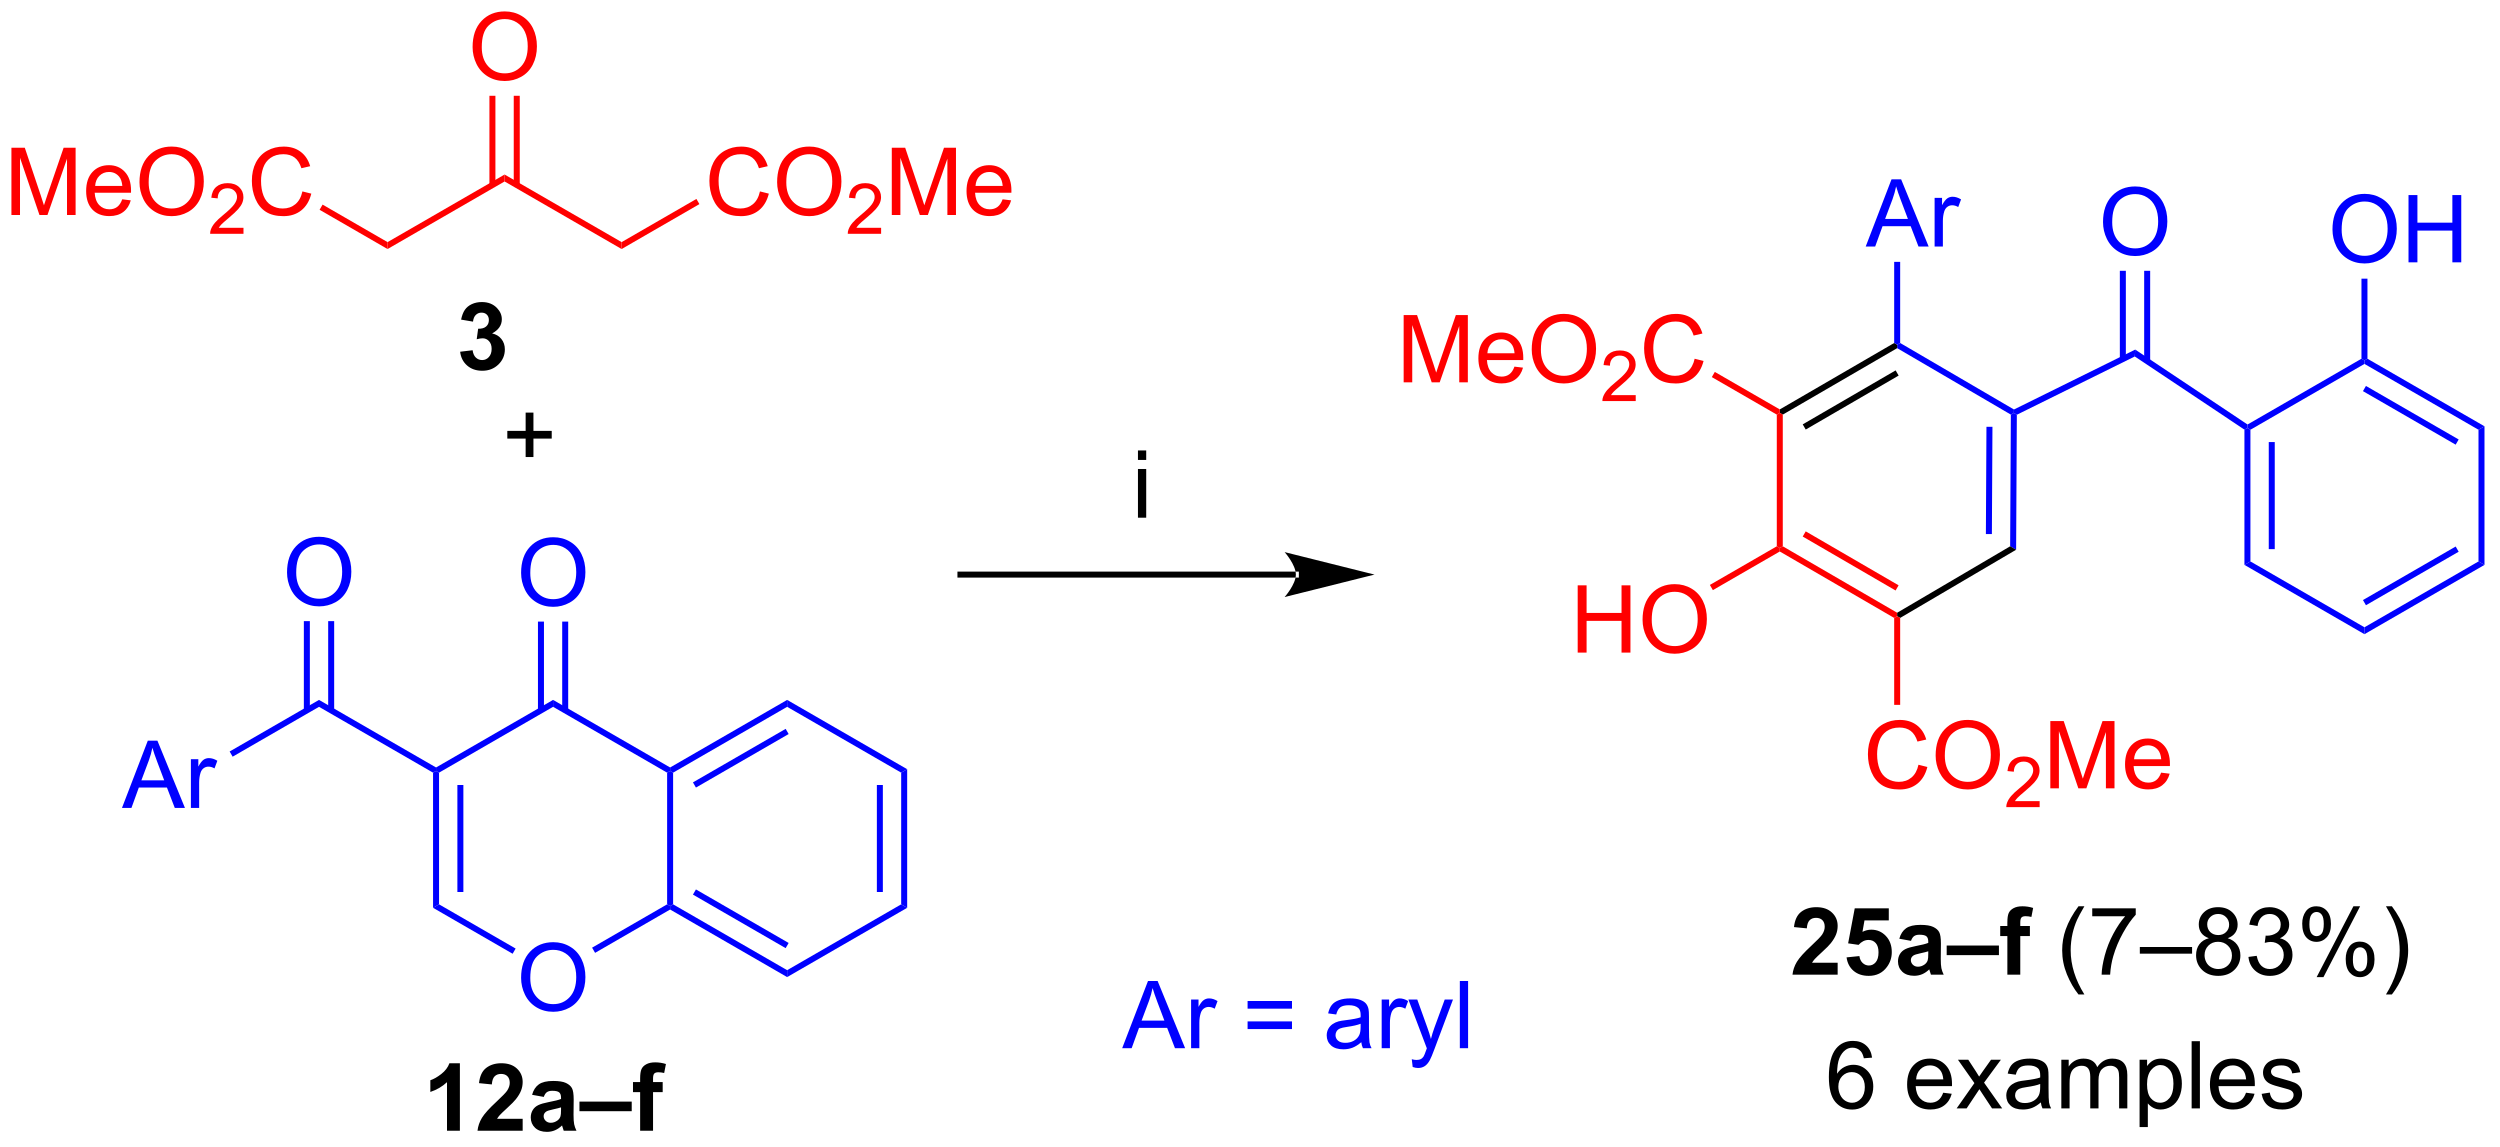 <?xml version="1.0" encoding="UTF-8"?>
<!DOCTYPE svg PUBLIC '-//W3C//DTD SVG 1.0//EN'
          'http://www.w3.org/TR/2001/REC-SVG-20010904/DTD/svg10.dtd'>
<svg stroke-dasharray="none" shape-rendering="auto" xmlns="http://www.w3.org/2000/svg" font-family="'Dialog'" text-rendering="auto" width="584" fill-opacity="1" color-interpolation="auto" color-rendering="auto" preserveAspectRatio="xMidYMid meet" font-size="12px" viewBox="0 0 584 268" fill="black" xmlns:xlink="http://www.w3.org/1999/xlink" stroke="black" image-rendering="auto" stroke-miterlimit="10" stroke-linecap="square" stroke-linejoin="miter" font-style="normal" stroke-width="1" height="268" stroke-dashoffset="0" font-weight="normal" stroke-opacity="1"
><!--Generated by the Batik Graphics2D SVG Generator--><defs id="genericDefs"
  /><g
  ><defs id="defs1"
    ><clipPath clipPathUnits="userSpaceOnUse" id="clipPath1"
      ><path d="M2.172 1.598 L220.807 1.598 L220.807 101.746 L2.172 101.746 L2.172 1.598 Z"
      /></clipPath
      ><clipPath clipPathUnits="userSpaceOnUse" id="clipPath2"
      ><path d="M5.638 19.196 L5.638 116.56 L218.195 116.56 L218.195 19.196 Z"
      /></clipPath
    ></defs
    ><g transform="scale(2.667,2.667) translate(-2.172,-1.598) matrix(1.029,0,0,1.029,-3.628,-18.147)"
    ><path d="M44.805 49.128 L45.867 49.001 Q45.917 49.407 46.138 49.623 Q46.362 49.837 46.68 49.837 Q47.019 49.837 47.25 49.579 Q47.485 49.321 47.485 48.883 Q47.485 48.469 47.261 48.227 Q47.039 47.985 46.719 47.985 Q46.508 47.985 46.214 48.066 L46.336 47.172 Q46.782 47.183 47.016 46.98 Q47.25 46.774 47.25 46.433 Q47.25 46.144 47.078 45.972 Q46.907 45.8 46.62 45.8 Q46.339 45.8 46.138 45.995 Q45.94 46.191 45.899 46.566 L44.886 46.394 Q44.992 45.876 45.203 45.566 Q45.417 45.253 45.797 45.076 Q46.18 44.899 46.651 44.899 Q47.461 44.899 47.948 45.415 Q48.352 45.837 48.352 46.368 Q48.352 47.12 47.526 47.571 Q48.019 47.675 48.313 48.042 Q48.61 48.409 48.61 48.93 Q48.61 49.683 48.058 50.217 Q47.508 50.748 46.688 50.748 Q45.909 50.748 45.396 50.3 Q44.886 49.852 44.805 49.128 Z" stroke="none" clip-path="url(#clipPath2)"
    /></g
    ><g fill="red" transform="matrix(2.743,0,0,2.743,-15.466,-52.654)" stroke="red"
    ><path d="M6.611 37.505 L6.611 31.779 L7.751 31.779 L9.108 35.833 Q9.295 36.398 9.381 36.68 Q9.478 36.367 9.686 35.763 L11.056 31.779 L12.077 31.779 L12.077 37.505 L11.345 37.505 L11.345 32.711 L9.681 37.505 L8.999 37.505 L7.342 32.63 L7.342 37.505 L6.611 37.505 ZM16.048 36.169 L16.775 36.258 Q16.603 36.896 16.137 37.247 Q15.673 37.599 14.952 37.599 Q14.04 37.599 13.506 37.039 Q12.975 36.477 12.975 35.466 Q12.975 34.419 13.514 33.841 Q14.053 33.263 14.913 33.263 Q15.743 33.263 16.269 33.831 Q16.798 34.396 16.798 35.422 Q16.798 35.484 16.795 35.609 L13.702 35.609 Q13.741 36.294 14.087 36.659 Q14.436 37.021 14.954 37.021 Q15.342 37.021 15.616 36.818 Q15.889 36.614 16.048 36.169 ZM13.741 35.031 L16.056 35.031 Q16.009 34.508 15.79 34.247 Q15.454 33.841 14.92 33.841 Q14.436 33.841 14.105 34.167 Q13.775 34.489 13.741 35.031 ZM17.518 34.716 Q17.518 33.289 18.284 32.484 Q19.049 31.677 20.26 31.677 Q21.052 31.677 21.687 32.057 Q22.325 32.435 22.659 33.112 Q22.995 33.789 22.995 34.648 Q22.995 35.521 22.643 36.208 Q22.291 36.896 21.646 37.25 Q21.003 37.604 20.255 37.604 Q19.448 37.604 18.81 37.213 Q18.174 36.82 17.846 36.146 Q17.518 35.469 17.518 34.716 ZM18.299 34.727 Q18.299 35.763 18.854 36.359 Q19.411 36.953 20.253 36.953 Q21.107 36.953 21.659 36.352 Q22.213 35.75 22.213 34.646 Q22.213 33.945 21.976 33.424 Q21.739 32.904 21.284 32.617 Q20.831 32.328 20.263 32.328 Q19.458 32.328 18.878 32.883 Q18.299 33.435 18.299 34.727 Z" stroke="none" clip-path="url(#clipPath2)"
    /></g
    ><g fill="red" transform="matrix(2.743,0,0,2.743,-15.466,-52.654)" stroke="red"
    ><path d="M26.374 38.597 L26.374 39.105 L23.534 39.105 Q23.529 38.914 23.597 38.738 Q23.704 38.449 23.942 38.168 Q24.183 37.886 24.634 37.517 Q25.333 36.943 25.579 36.607 Q25.825 36.271 25.825 35.972 Q25.825 35.66 25.601 35.445 Q25.378 35.228 25.017 35.228 Q24.636 35.228 24.407 35.457 Q24.179 35.685 24.177 36.09 L23.634 36.035 Q23.691 35.427 24.054 35.111 Q24.417 34.793 25.029 34.793 Q25.648 34.793 26.007 35.136 Q26.368 35.478 26.368 35.984 Q26.368 36.242 26.263 36.492 Q26.157 36.74 25.911 37.015 Q25.667 37.291 25.099 37.771 Q24.624 38.17 24.489 38.312 Q24.355 38.455 24.267 38.597 L26.374 38.597 Z" stroke="none" clip-path="url(#clipPath2)"
    /></g
    ><g fill="red" transform="matrix(2.743,0,0,2.743,-15.466,-52.654)" stroke="red"
    ><path d="M31.393 35.497 L32.151 35.687 Q31.914 36.622 31.294 37.114 Q30.674 37.604 29.781 37.604 Q28.854 37.604 28.273 37.227 Q27.695 36.849 27.39 36.135 Q27.088 35.419 27.088 34.599 Q27.088 33.703 27.429 33.039 Q27.773 32.372 28.403 32.026 Q29.033 31.68 29.791 31.68 Q30.651 31.68 31.236 32.117 Q31.822 32.555 32.054 33.349 L31.307 33.523 Q31.109 32.898 30.729 32.614 Q30.351 32.328 29.776 32.328 Q29.117 32.328 28.671 32.646 Q28.229 32.961 28.049 33.495 Q27.869 34.029 27.869 34.594 Q27.869 35.325 28.083 35.87 Q28.296 36.414 28.744 36.685 Q29.195 36.953 29.718 36.953 Q30.354 36.953 30.794 36.586 Q31.236 36.219 31.393 35.497 Z" stroke="none" clip-path="url(#clipPath2)"
    /></g
    ><g fill="red" transform="matrix(2.743,0,0,2.743,-15.466,-52.654)" stroke="red"
    ><path d="M32.855 37.062 L33.11 36.62 L38.643 39.815 L38.643 40.404 Z" stroke="none" clip-path="url(#clipPath2)"
    /></g
    ><g fill="red" transform="matrix(2.743,0,0,2.743,-15.466,-52.654)" stroke="red"
    ><path d="M38.643 40.404 L38.643 39.815 L48.61 34.06 L48.61 34.65 Z" stroke="none" clip-path="url(#clipPath2)"
    /></g
    ><g fill="red" transform="matrix(2.743,0,0,2.743,-15.466,-52.654)" stroke="red"
    ><path d="M48.61 34.65 L48.61 34.06 L58.576 39.815 L58.576 40.404 Z" stroke="none" clip-path="url(#clipPath2)"
    /></g
    ><g fill="red" transform="matrix(2.743,0,0,2.743,-15.466,-52.654)" stroke="red"
    ><path d="M70.358 35.497 L71.115 35.687 Q70.879 36.622 70.259 37.114 Q69.639 37.604 68.746 37.604 Q67.819 37.604 67.238 37.227 Q66.66 36.849 66.355 36.135 Q66.053 35.419 66.053 34.599 Q66.053 33.703 66.394 33.039 Q66.738 32.372 67.368 32.026 Q67.998 31.68 68.756 31.68 Q69.615 31.68 70.201 32.117 Q70.787 32.555 71.019 33.349 L70.272 33.523 Q70.074 32.898 69.694 32.614 Q69.316 32.328 68.74 32.328 Q68.082 32.328 67.636 32.646 Q67.194 32.961 67.014 33.495 Q66.834 34.029 66.834 34.594 Q66.834 35.325 67.048 35.87 Q67.261 36.414 67.709 36.685 Q68.16 36.953 68.683 36.953 Q69.319 36.953 69.759 36.586 Q70.201 36.219 70.358 35.497 ZM71.82 34.716 Q71.82 33.289 72.585 32.484 Q73.351 31.677 74.562 31.677 Q75.354 31.677 75.989 32.057 Q76.627 32.435 76.96 33.112 Q77.296 33.789 77.296 34.648 Q77.296 35.521 76.945 36.208 Q76.593 36.896 75.948 37.25 Q75.304 37.604 74.557 37.604 Q73.75 37.604 73.112 37.213 Q72.476 36.82 72.148 36.146 Q71.82 35.469 71.82 34.716 ZM72.601 34.727 Q72.601 35.763 73.156 36.359 Q73.713 36.953 74.554 36.953 Q75.408 36.953 75.96 36.352 Q76.515 35.75 76.515 34.646 Q76.515 33.945 76.278 33.424 Q76.041 32.904 75.585 32.617 Q75.132 32.328 74.565 32.328 Q73.76 32.328 73.179 32.883 Q72.601 33.435 72.601 34.727 Z" stroke="none" clip-path="url(#clipPath2)"
    /></g
    ><g fill="red" transform="matrix(2.743,0,0,2.743,-15.466,-52.654)" stroke="red"
    ><path d="M80.676 38.597 L80.676 39.105 L77.836 39.105 Q77.83 38.914 77.899 38.738 Q78.006 38.449 78.244 38.168 Q78.485 37.886 78.936 37.517 Q79.635 36.943 79.881 36.607 Q80.127 36.271 80.127 35.972 Q80.127 35.66 79.903 35.445 Q79.68 35.228 79.319 35.228 Q78.938 35.228 78.709 35.457 Q78.481 35.685 78.479 36.09 L77.936 36.035 Q77.992 35.427 78.356 35.111 Q78.719 34.793 79.33 34.793 Q79.949 34.793 80.309 35.136 Q80.67 35.478 80.67 35.984 Q80.67 36.242 80.565 36.492 Q80.459 36.74 80.213 37.015 Q79.969 37.291 79.401 37.771 Q78.926 38.17 78.791 38.312 Q78.656 38.455 78.569 38.597 L80.676 38.597 Z" stroke="none" clip-path="url(#clipPath2)"
    /></g
    ><g fill="red" transform="matrix(2.743,0,0,2.743,-15.466,-52.654)" stroke="red"
    ><path d="M81.585 37.505 L81.585 31.779 L82.726 31.779 L84.083 35.833 Q84.27 36.398 84.356 36.68 Q84.452 36.367 84.661 35.763 L86.031 31.779 L87.051 31.779 L87.051 37.505 L86.32 37.505 L86.32 32.711 L84.656 37.505 L83.973 37.505 L82.317 32.63 L82.317 37.505 L81.585 37.505 ZM91.023 36.169 L91.749 36.258 Q91.577 36.896 91.111 37.247 Q90.648 37.599 89.926 37.599 Q89.015 37.599 88.481 37.039 Q87.95 36.477 87.95 35.466 Q87.95 34.419 88.489 33.841 Q89.028 33.263 89.887 33.263 Q90.718 33.263 91.244 33.831 Q91.773 34.396 91.773 35.422 Q91.773 35.484 91.77 35.609 L88.676 35.609 Q88.715 36.294 89.062 36.659 Q89.411 37.021 89.929 37.021 Q90.317 37.021 90.59 36.818 Q90.864 36.614 91.023 36.169 ZM88.715 35.031 L91.031 35.031 Q90.984 34.508 90.765 34.247 Q90.429 33.841 89.895 33.841 Q89.411 33.841 89.08 34.167 Q88.749 34.489 88.715 35.031 Z" stroke="none" clip-path="url(#clipPath2)"
    /></g
    ><g fill="red" transform="matrix(2.743,0,0,2.743,-15.466,-52.654)" stroke="red"
    ><path d="M58.576 40.404 L58.576 39.815 L64.946 36.137 L65.201 36.579 Z" stroke="none" clip-path="url(#clipPath2)"
    /></g
    ><g fill="red" transform="matrix(2.743,0,0,2.743,-15.466,-52.654)" stroke="red"
    ><path d="M45.886 23.207 Q45.886 21.78 46.652 20.976 Q47.417 20.168 48.628 20.168 Q49.42 20.168 50.056 20.549 Q50.694 20.926 51.027 21.603 Q51.363 22.28 51.363 23.14 Q51.363 24.012 51.011 24.7 Q50.66 25.387 50.014 25.741 Q49.371 26.095 48.623 26.095 Q47.816 26.095 47.178 25.705 Q46.542 25.311 46.214 24.637 Q45.886 23.96 45.886 23.207 ZM46.667 23.218 Q46.667 24.254 47.222 24.851 Q47.779 25.444 48.621 25.444 Q49.475 25.444 50.027 24.843 Q50.581 24.241 50.581 23.137 Q50.581 22.436 50.345 21.916 Q50.108 21.395 49.652 21.108 Q49.199 20.819 48.631 20.819 Q47.826 20.819 47.246 21.374 Q46.667 21.926 46.667 23.218 Z" stroke="none" clip-path="url(#clipPath2)"
    /></g
    ><g fill="red" transform="matrix(2.743,0,0,2.743,-15.466,-52.654)" stroke="red"
    ><path d="M49.901 34.953 L49.901 27.353 L49.39 27.353 L49.39 34.953 ZM47.829 34.953 L47.829 27.353 L47.319 27.353 L47.319 34.953 Z" stroke="none" clip-path="url(#clipPath2)"
    /></g
    ><g fill="blue" transform="matrix(2.743,0,0,2.743,-15.466,-52.654)" stroke="blue"
    ><path d="M16.026 88 L18.226 82.273 L19.044 82.273 L21.388 88 L20.523 88 L19.856 86.266 L17.461 86.266 L16.833 88 L16.026 88 ZM17.679 85.648 L19.622 85.648 L19.023 84.062 Q18.75 83.338 18.617 82.875 Q18.508 83.424 18.309 83.969 L17.679 85.648 ZM21.895 88 L21.895 83.852 L22.528 83.852 L22.528 84.479 Q22.77 84.039 22.974 83.898 Q23.179 83.758 23.427 83.758 Q23.781 83.758 24.148 83.984 L23.906 84.635 Q23.648 84.484 23.39 84.484 Q23.161 84.484 22.976 84.622 Q22.794 84.76 22.716 85.008 Q22.599 85.383 22.599 85.828 L22.599 88 L21.895 88 Z" stroke="none" clip-path="url(#clipPath2)"
    /></g
    ><g fill="blue" transform="matrix(2.743,0,0,2.743,-15.466,-52.654)" stroke="blue"
    ><path d="M30.083 67.948 Q30.083 66.521 30.849 65.716 Q31.614 64.909 32.825 64.909 Q33.617 64.909 34.252 65.289 Q34.89 65.667 35.224 66.344 Q35.559 67.021 35.559 67.88 Q35.559 68.752 35.208 69.44 Q34.856 70.127 34.211 70.482 Q33.567 70.836 32.82 70.836 Q32.013 70.836 31.375 70.445 Q30.739 70.052 30.411 69.377 Q30.083 68.7 30.083 67.948 ZM30.864 67.958 Q30.864 68.995 31.419 69.591 Q31.976 70.185 32.817 70.185 Q33.672 70.185 34.224 69.583 Q34.778 68.982 34.778 67.877 Q34.778 67.177 34.541 66.656 Q34.304 66.135 33.849 65.849 Q33.395 65.56 32.828 65.56 Q32.023 65.56 31.442 66.115 Q30.864 66.667 30.864 67.958 Z" stroke="none" clip-path="url(#clipPath2)"
    /></g
    ><g fill="blue" transform="matrix(2.743,0,0,2.743,-15.466,-52.654)" stroke="blue"
    ><path d="M42.773 84.555 L42.773 84.85 L42.518 84.997 L32.806 79.39 L32.806 78.801 Z" stroke="none" clip-path="url(#clipPath2)"
    /></g
    ><g fill="blue" transform="matrix(2.743,0,0,2.743,-15.466,-52.654)" stroke="blue"
    ><path d="M32.806 78.801 L32.806 79.39 L25.45 83.637 L25.195 83.195 Z" stroke="none" clip-path="url(#clipPath2)"
    /></g
    ><g fill="blue" transform="matrix(2.743,0,0,2.743,-15.466,-52.654)" stroke="blue"
    ><path d="M34.097 79.694 L34.097 72.093 L33.587 72.093 L33.587 79.694 ZM32.026 79.694 L32.026 72.093 L31.515 72.093 L31.515 79.694 Z" stroke="none" clip-path="url(#clipPath2)"
    /></g
    ><g fill="blue" transform="matrix(2.743,0,0,2.743,-15.466,-52.654)" stroke="blue"
    ><path d="M82.385 84.997 L82.895 84.703 L82.895 96.506 L82.385 96.211 ZM80.314 86.046 L80.314 95.163 L80.824 95.163 L80.824 86.046 Z" stroke="none" clip-path="url(#clipPath2)"
    /></g
    ><g fill="blue" transform="matrix(2.743,0,0,2.743,-15.466,-52.654)" stroke="blue"
    ><path d="M82.385 96.211 L82.895 96.506 L72.673 102.407 L72.673 101.818 Z" stroke="none" clip-path="url(#clipPath2)"
    /></g
    ><g fill="blue" transform="matrix(2.743,0,0,2.743,-15.466,-52.654)" stroke="blue"
    ><path d="M72.673 101.818 L72.673 102.407 L62.707 96.653 L62.707 96.359 L62.962 96.211 ZM72.801 99.5 L64.906 94.942 L64.651 95.383 L72.546 99.942 Z" stroke="none" clip-path="url(#clipPath2)"
    /></g
    ><g fill="blue" transform="matrix(2.743,0,0,2.743,-15.466,-52.654)" stroke="blue"
    ><path d="M62.962 96.211 L62.707 96.359 L62.452 96.211 L62.452 84.997 L62.707 84.85 L62.962 84.997 Z" stroke="none" clip-path="url(#clipPath2)"
    /></g
    ><g fill="blue" transform="matrix(2.743,0,0,2.743,-15.466,-52.654)" stroke="blue"
    ><path d="M62.962 84.997 L62.707 84.85 L62.707 84.555 L72.673 78.801 L72.673 79.39 ZM64.906 86.267 L72.801 81.709 L72.546 81.267 L64.651 85.825 Z" stroke="none" clip-path="url(#clipPath2)"
    /></g
    ><g fill="blue" transform="matrix(2.743,0,0,2.743,-15.466,-52.654)" stroke="blue"
    ><path d="M72.673 79.39 L72.673 78.801 L82.895 84.703 L82.385 84.997 Z" stroke="none" clip-path="url(#clipPath2)"
    /></g
    ><g fill="blue" transform="matrix(2.743,0,0,2.743,-15.466,-52.654)" stroke="blue"
    ><path d="M50.017 102.474 Q50.017 101.047 50.782 100.242 Q51.548 99.435 52.759 99.435 Q53.55 99.435 54.186 99.815 Q54.824 100.193 55.157 100.87 Q55.493 101.547 55.493 102.406 Q55.493 103.278 55.142 103.966 Q54.79 104.653 54.144 105.008 Q53.501 105.362 52.754 105.362 Q51.946 105.362 51.308 104.971 Q50.673 104.578 50.345 103.903 Q50.017 103.226 50.017 102.474 ZM50.798 102.484 Q50.798 103.521 51.352 104.117 Q51.91 104.711 52.751 104.711 Q53.605 104.711 54.157 104.109 Q54.712 103.508 54.712 102.403 Q54.712 101.703 54.475 101.182 Q54.238 100.661 53.782 100.375 Q53.329 100.086 52.761 100.086 Q51.957 100.086 51.376 100.641 Q50.798 101.193 50.798 102.484 Z" stroke="none" clip-path="url(#clipPath2)"
    /></g
    ><g fill="blue" transform="matrix(2.743,0,0,2.743,-15.466,-52.654)" stroke="blue"
    ><path d="M62.452 96.211 L62.707 96.359 L62.707 96.653 L56.317 100.342 L56.062 99.901 Z" stroke="none" clip-path="url(#clipPath2)"
    /></g
    ><g fill="blue" transform="matrix(2.743,0,0,2.743,-15.466,-52.654)" stroke="blue"
    ><path d="M49.55 99.977 L49.295 100.419 L42.518 96.506 L43.028 96.211 Z" stroke="none" clip-path="url(#clipPath2)"
    /></g
    ><g fill="blue" transform="matrix(2.743,0,0,2.743,-15.466,-52.654)" stroke="blue"
    ><path d="M43.028 96.211 L42.518 96.506 L42.518 84.997 L42.773 84.85 L43.028 84.997 ZM45.1 95.163 L45.1 86.046 L44.59 86.046 L44.59 95.163 Z" stroke="none" clip-path="url(#clipPath2)"
    /></g
    ><g fill="blue" transform="matrix(2.743,0,0,2.743,-15.466,-52.654)" stroke="blue"
    ><path d="M43.028 84.997 L42.773 84.85 L42.773 84.555 L52.74 78.801 L52.74 79.39 Z" stroke="none" clip-path="url(#clipPath2)"
    /></g
    ><g fill="blue" transform="matrix(2.743,0,0,2.743,-15.466,-52.654)" stroke="blue"
    ><path d="M52.74 79.39 L52.74 78.801 L62.707 84.555 L62.707 84.85 L62.452 84.997 Z" stroke="none" clip-path="url(#clipPath2)"
    /></g
    ><g fill="blue" transform="matrix(2.743,0,0,2.743,-15.466,-52.654)" stroke="blue"
    ><path d="M50.017 67.987 Q50.017 66.559 50.782 65.755 Q51.548 64.948 52.759 64.948 Q53.55 64.948 54.186 65.328 Q54.824 65.705 55.157 66.382 Q55.493 67.059 55.493 67.919 Q55.493 68.791 55.142 69.479 Q54.79 70.166 54.144 70.52 Q53.501 70.875 52.754 70.875 Q51.946 70.875 51.308 70.484 Q50.673 70.091 50.345 69.416 Q50.017 68.739 50.017 67.987 ZM50.798 67.997 Q50.798 69.033 51.352 69.63 Q51.91 70.224 52.751 70.224 Q53.605 70.224 54.157 69.622 Q54.712 69.02 54.712 67.916 Q54.712 67.216 54.475 66.695 Q54.238 66.174 53.782 65.888 Q53.329 65.599 52.761 65.599 Q51.957 65.599 51.376 66.153 Q50.798 66.705 50.798 67.997 Z" stroke="none" clip-path="url(#clipPath2)"
    /></g
    ><g fill="blue" transform="matrix(2.743,0,0,2.743,-15.466,-52.654)" stroke="blue"
    ><path d="M54.027 79.692 L54.027 72.132 L53.517 72.132 L53.517 79.692 ZM51.963 79.692 L51.963 72.132 L51.452 72.132 L51.452 79.692 Z" stroke="none" clip-path="url(#clipPath2)"
    /></g
    ><g transform="matrix(2.743,0,0,2.743,-15.466,-52.654)"
    ><path d="M44.803 115.494 L43.706 115.494 L43.706 111.356 Q43.105 111.918 42.287 112.189 L42.287 111.192 Q42.717 111.051 43.219 110.661 Q43.725 110.267 43.912 109.744 L44.803 109.744 L44.803 115.494 ZM50.15 114.473 L50.15 115.494 L46.304 115.494 Q46.367 114.916 46.679 114.397 Q46.992 113.879 47.913 113.025 Q48.656 112.332 48.822 112.088 Q49.049 111.746 49.049 111.416 Q49.049 111.049 48.851 110.851 Q48.656 110.653 48.307 110.653 Q47.963 110.653 47.76 110.861 Q47.557 111.067 47.525 111.549 L46.432 111.439 Q46.531 110.533 47.046 110.14 Q47.562 109.744 48.335 109.744 Q49.182 109.744 49.666 110.202 Q50.15 110.658 50.15 111.338 Q50.15 111.723 50.012 112.075 Q49.874 112.424 49.572 112.806 Q49.374 113.059 48.853 113.536 Q48.335 114.012 48.195 114.168 Q48.057 114.325 47.971 114.473 L50.15 114.473 ZM51.949 112.611 L50.951 112.431 Q51.12 111.83 51.529 111.541 Q51.941 111.252 52.748 111.252 Q53.482 111.252 53.842 111.426 Q54.201 111.598 54.347 111.866 Q54.495 112.135 54.495 112.848 L54.482 114.129 Q54.482 114.676 54.535 114.937 Q54.589 115.197 54.732 115.494 L53.647 115.494 Q53.605 115.385 53.542 115.168 Q53.514 115.072 53.503 115.041 Q53.222 115.314 52.902 115.452 Q52.581 115.588 52.217 115.588 Q51.576 115.588 51.206 115.241 Q50.839 114.892 50.839 114.361 Q50.839 114.01 51.006 113.734 Q51.175 113.457 51.477 113.312 Q51.779 113.166 52.35 113.056 Q53.12 112.911 53.417 112.786 L53.417 112.676 Q53.417 112.361 53.261 112.226 Q53.105 112.09 52.67 112.09 Q52.378 112.09 52.214 112.207 Q52.05 112.322 51.949 112.611 ZM53.417 113.502 Q53.206 113.572 52.748 113.671 Q52.292 113.767 52.152 113.861 Q51.936 114.012 51.936 114.246 Q51.936 114.478 52.107 114.647 Q52.279 114.814 52.545 114.814 Q52.842 114.814 53.113 114.619 Q53.311 114.471 53.373 114.254 Q53.417 114.114 53.417 113.721 L53.417 113.502 ZM54.986 113.83 L54.986 113.01 L59.437 113.01 L59.437 113.83 L54.986 113.83 ZM59.545 111.346 L60.154 111.346 L60.154 111.033 Q60.154 110.51 60.266 110.252 Q60.378 109.994 60.675 109.832 Q60.975 109.668 61.433 109.668 Q61.902 109.668 62.35 109.809 L62.201 110.575 Q61.941 110.512 61.699 110.512 Q61.459 110.512 61.355 110.624 Q61.253 110.736 61.253 111.051 L61.253 111.346 L62.074 111.346 L62.074 112.207 L61.253 112.207 L61.253 115.494 L60.154 115.494 L60.154 112.207 L59.545 112.207 L59.545 111.346 Z" stroke="none" clip-path="url(#clipPath2)"
    /></g
    ><g transform="matrix(2.743,0,0,2.743,-15.466,-52.654)"
    ><path d="M115.996 68.383 L115.996 68.383 L87.431 68.383 L87.176 68.383 L87.176 67.873 L87.431 67.873 L115.996 67.873 L116.251 67.873 L116.251 68.383 ZM122.695 68.128 L115.041 66.215 C115.041 66.215 115.996 67.291 115.996 68.128 C115.996 68.965 115.041 70.041 115.041 70.041 Z" stroke="none" clip-path="url(#clipPath2)"
    /></g
    ><g transform="matrix(2.743,0,0,2.743,-15.466,-52.654)"
    ><path d="M102.549 58.365 L102.549 57.557 L103.252 57.557 L103.252 58.365 L102.549 58.365 ZM102.549 63.284 L102.549 59.136 L103.252 59.136 L103.252 63.284 L102.549 63.284 Z" stroke="none" clip-path="url(#clipPath2)"
    /></g
    ><g fill="blue" transform="matrix(2.743,0,0,2.743,-15.466,-52.654)" stroke="blue"
    ><path d="M177.336 66.013 L176.827 65.72 L176.886 54.504 L177.142 54.358 L177.397 54.517 ZM175.272 64.679 L175.32 55.545 L174.809 55.542 L174.761 64.677 Z" stroke="none" clip-path="url(#clipPath2)"
    /></g
    ><g fill="blue" transform="matrix(2.743,0,0,2.743,-15.466,-52.654)" stroke="blue"
    ><path d="M197.044 55.347 L197.034 55.647 L196.779 55.784 L187.441 49.554 L187.479 48.967 Z" stroke="none" clip-path="url(#clipPath2)"
    /></g
    ><g fill="blue" transform="matrix(2.743,0,0,2.743,-15.466,-52.654)" stroke="blue"
    ><path d="M187.479 48.967 L187.441 49.554 L177.397 54.517 L177.142 54.358 L177.152 54.069 Z" stroke="none" clip-path="url(#clipPath2)"
    /></g
    ><g fill="blue" transform="matrix(2.743,0,0,2.743,-15.466,-52.654)" stroke="blue"
    ><path d="M184.737 38.113 Q184.737 36.686 185.503 35.881 Q186.268 35.074 187.479 35.074 Q188.271 35.074 188.906 35.454 Q189.544 35.832 189.878 36.509 Q190.214 37.186 190.214 38.045 Q190.214 38.917 189.862 39.605 Q189.511 40.292 188.865 40.647 Q188.221 41.001 187.474 41.001 Q186.667 41.001 186.029 40.61 Q185.393 40.217 185.065 39.542 Q184.737 38.865 184.737 38.113 ZM185.518 38.123 Q185.518 39.16 186.073 39.756 Q186.63 40.35 187.471 40.35 Q188.326 40.35 188.878 39.748 Q189.432 39.147 189.432 38.042 Q189.432 37.342 189.195 36.821 Q188.958 36.3 188.503 36.014 Q188.049 35.725 187.482 35.725 Q186.677 35.725 186.096 36.279 Q185.518 36.832 185.518 38.123 Z" stroke="none" clip-path="url(#clipPath2)"
    /></g
    ><g fill="blue" transform="matrix(2.743,0,0,2.743,-15.466,-52.654)" stroke="blue"
    ><path d="M188.751 49.952 L188.751 42.258 L188.241 42.258 L188.241 49.952 ZM186.68 49.772 L186.68 42.258 L186.169 42.258 L186.169 49.772 Z" stroke="none" clip-path="url(#clipPath2)"
    /></g
    ><g fill="blue" transform="matrix(2.743,0,0,2.743,-15.466,-52.654)" stroke="blue"
    ><path d="M196.779 55.784 L197.034 55.647 L197.289 55.795 L197.289 67.009 L196.779 67.303 ZM198.851 56.843 L198.851 65.96 L199.361 65.96 L199.361 56.843 Z" stroke="none" clip-path="url(#clipPath2)"
    /></g
    ><g fill="blue" transform="matrix(2.743,0,0,2.743,-15.466,-52.654)" stroke="blue"
    ><path d="M196.779 67.303 L197.289 67.009 L207.001 72.616 L207.001 73.205 Z" stroke="none" clip-path="url(#clipPath2)"
    /></g
    ><g fill="blue" transform="matrix(2.743,0,0,2.743,-15.466,-52.654)" stroke="blue"
    ><path d="M207.001 73.205 L207.001 72.616 L216.713 67.009 L217.223 67.303 ZM207.128 70.739 L215.024 66.181 L214.768 65.739 L206.873 70.297 Z" stroke="none" clip-path="url(#clipPath2)"
    /></g
    ><g fill="blue" transform="matrix(2.743,0,0,2.743,-15.466,-52.654)" stroke="blue"
    ><path d="M217.223 67.303 L216.713 67.009 L216.713 55.795 L217.223 55.5 Z" stroke="none" clip-path="url(#clipPath2)"
    /></g
    ><g fill="blue" transform="matrix(2.743,0,0,2.743,-15.466,-52.654)" stroke="blue"
    ><path d="M217.223 55.5 L216.713 55.795 L207.001 50.188 L207.001 49.893 L207.256 49.746 ZM215.024 56.623 L207.128 52.064 L206.873 52.506 L214.768 57.064 Z" stroke="none" clip-path="url(#clipPath2)"
    /></g
    ><g fill="blue" transform="matrix(2.743,0,0,2.743,-15.466,-52.654)" stroke="blue"
    ><path d="M206.746 49.746 L207.001 49.893 L207.001 50.188 L197.289 55.795 L197.034 55.647 L197.044 55.347 Z" stroke="none" clip-path="url(#clipPath2)"
    /></g
    ><g fill="blue" transform="matrix(2.743,0,0,2.743,-15.466,-52.654)" stroke="blue"
    ><path d="M177.152 54.069 L177.142 54.358 L176.886 54.504 L167.205 48.847 L167.206 48.552 L167.461 48.405 Z" stroke="none" clip-path="url(#clipPath2)"
    /></g
    ><g transform="matrix(2.743,0,0,2.743,-15.466,-52.654)"
    ><path d="M166.951 48.405 L167.206 48.552 L167.205 48.847 L157.464 54.505 L157.209 54.358 L157.208 54.063 ZM167.074 50.739 L159.162 55.335 L159.418 55.777 L167.331 51.181 Z" stroke="none" clip-path="url(#clipPath2)"
    /></g
    ><g fill="red" transform="matrix(2.743,0,0,2.743,-15.466,-52.654)" stroke="red"
    ><path d="M156.954 54.505 L157.209 54.358 L157.464 54.505 L157.464 65.72 L157.209 65.867 L156.954 65.719 Z" stroke="none" clip-path="url(#clipPath2)"
    /></g
    ><g fill="red" transform="matrix(2.743,0,0,2.743,-15.466,-52.654)" stroke="red"
    ><path d="M157.208 66.162 L157.209 65.867 L157.464 65.72 L167.205 71.378 L167.206 71.673 L166.951 71.82 ZM159.162 64.889 L167.071 69.484 L167.327 69.042 L159.418 64.448 Z" stroke="none" clip-path="url(#clipPath2)"
    /></g
    ><g transform="matrix(2.743,0,0,2.743,-15.466,-52.654)"
    ><path d="M167.461 71.819 L167.206 71.673 L167.205 71.378 L176.827 65.72 L177.336 66.013 Z" stroke="none" clip-path="url(#clipPath2)"
    /></g
    ><g fill="blue" transform="matrix(2.743,0,0,2.743,-15.466,-52.654)" stroke="blue"
    ><path d="M164.525 40.193 L166.725 34.466 L167.543 34.466 L169.887 40.193 L169.022 40.193 L168.355 38.459 L165.96 38.459 L165.332 40.193 L164.525 40.193 ZM166.178 37.841 L168.121 37.841 L167.522 36.255 Q167.249 35.532 167.116 35.068 Q167.006 35.617 166.809 36.162 L166.178 37.841 ZM170.394 40.193 L170.394 36.045 L171.027 36.045 L171.027 36.672 Q171.269 36.232 171.473 36.091 Q171.678 35.951 171.926 35.951 Q172.28 35.951 172.647 36.177 L172.405 36.828 Q172.147 36.677 171.889 36.677 Q171.66 36.677 171.475 36.815 Q171.293 36.953 171.215 37.201 Q171.098 37.576 171.098 38.021 L171.098 40.193 L170.394 40.193 Z" stroke="none" clip-path="url(#clipPath2)"
    /></g
    ><g fill="blue" transform="matrix(2.743,0,0,2.743,-15.466,-52.654)" stroke="blue"
    ><path d="M167.461 48.405 L167.206 48.552 L166.951 48.405 L166.951 41.497 L167.461 41.497 Z" stroke="none" clip-path="url(#clipPath2)"
    /></g
    ><g fill="blue" transform="matrix(2.743,0,0,2.743,-15.466,-52.654)" stroke="blue"
    ><path d="M204.278 38.745 Q204.278 37.318 205.043 36.514 Q205.809 35.706 207.02 35.706 Q207.811 35.706 208.447 36.087 Q209.085 36.464 209.418 37.141 Q209.754 37.818 209.754 38.678 Q209.754 39.55 209.403 40.237 Q209.051 40.925 208.405 41.279 Q207.762 41.633 207.014 41.633 Q206.207 41.633 205.569 41.243 Q204.934 40.849 204.606 40.175 Q204.278 39.498 204.278 38.745 ZM205.059 38.756 Q205.059 39.792 205.613 40.389 Q206.171 40.982 207.012 40.982 Q207.866 40.982 208.418 40.381 Q208.973 39.779 208.973 38.675 Q208.973 37.974 208.736 37.454 Q208.499 36.933 208.043 36.646 Q207.59 36.357 207.022 36.357 Q206.218 36.357 205.637 36.912 Q205.059 37.464 205.059 38.756 ZM210.753 41.534 L210.753 35.808 L211.511 35.808 L211.511 38.159 L214.487 38.159 L214.487 35.808 L215.245 35.808 L215.245 41.534 L214.487 41.534 L214.487 38.834 L211.511 38.834 L211.511 41.534 L210.753 41.534 Z" stroke="none" clip-path="url(#clipPath2)"
    /></g
    ><g fill="blue" transform="matrix(2.743,0,0,2.743,-15.466,-52.654)" stroke="blue"
    ><path d="M207.256 49.746 L207.001 49.893 L206.746 49.746 L206.746 42.928 L207.256 42.928 Z" stroke="none" clip-path="url(#clipPath2)"
    /></g
    ><g fill="red" transform="matrix(2.743,0,0,2.743,-15.466,-52.654)" stroke="red"
    ><path d="M139.998 74.771 L139.998 69.044 L140.756 69.044 L140.756 71.396 L143.732 71.396 L143.732 69.044 L144.49 69.044 L144.49 74.771 L143.732 74.771 L143.732 72.07 L140.756 72.07 L140.756 74.771 L139.998 74.771 ZM145.523 71.982 Q145.523 70.555 146.288 69.75 Q147.054 68.943 148.265 68.943 Q149.056 68.943 149.692 69.323 Q150.33 69.701 150.663 70.378 Q150.999 71.055 150.999 71.914 Q150.999 72.787 150.648 73.474 Q150.296 74.162 149.65 74.516 Q149.007 74.87 148.26 74.87 Q147.452 74.87 146.814 74.479 Q146.179 74.086 145.851 73.412 Q145.523 72.734 145.523 71.982 ZM146.304 71.992 Q146.304 73.029 146.859 73.625 Q147.416 74.219 148.257 74.219 Q149.111 74.219 149.663 73.617 Q150.218 73.016 150.218 71.912 Q150.218 71.211 149.981 70.69 Q149.744 70.169 149.288 69.883 Q148.835 69.594 148.268 69.594 Q147.463 69.594 146.882 70.149 Q146.304 70.701 146.304 71.992 Z" stroke="none" clip-path="url(#clipPath2)"
    /></g
    ><g fill="red" transform="matrix(2.743,0,0,2.743,-15.466,-52.654)" stroke="red"
    ><path d="M156.954 65.719 L157.209 65.867 L157.208 66.162 L151.51 69.452 L151.255 69.01 Z" stroke="none" clip-path="url(#clipPath2)"
    /></g
    ><g fill="red" transform="matrix(2.743,0,0,2.743,-15.466,-52.654)" stroke="red"
    ><path d="M125.177 51.754 L125.177 46.027 L126.317 46.027 L127.674 50.082 Q127.862 50.647 127.948 50.928 Q128.044 50.616 128.252 50.012 L129.622 46.027 L130.643 46.027 L130.643 51.754 L129.911 51.754 L129.911 46.96 L128.247 51.754 L127.565 51.754 L125.908 46.879 L125.908 51.754 L125.177 51.754 ZM134.614 50.418 L135.341 50.507 Q135.169 51.145 134.703 51.496 Q134.239 51.848 133.518 51.848 Q132.606 51.848 132.072 51.288 Q131.541 50.725 131.541 49.715 Q131.541 48.668 132.08 48.09 Q132.619 47.512 133.479 47.512 Q134.31 47.512 134.835 48.079 Q135.364 48.645 135.364 49.671 Q135.364 49.733 135.362 49.858 L132.268 49.858 Q132.307 50.543 132.653 50.907 Q133.002 51.27 133.52 51.27 Q133.908 51.27 134.182 51.066 Q134.455 50.863 134.614 50.418 ZM132.307 49.28 L134.622 49.28 Q134.575 48.757 134.356 48.496 Q134.02 48.09 133.487 48.09 Q133.002 48.09 132.671 48.415 Q132.341 48.738 132.307 49.28 ZM136.084 48.965 Q136.084 47.538 136.85 46.733 Q137.615 45.926 138.826 45.926 Q139.618 45.926 140.254 46.306 Q140.892 46.684 141.225 47.361 Q141.561 48.038 141.561 48.897 Q141.561 49.77 141.209 50.457 Q140.858 51.145 140.212 51.499 Q139.569 51.853 138.821 51.853 Q138.014 51.853 137.376 51.462 Q136.74 51.069 136.412 50.395 Q136.084 49.717 136.084 48.965 ZM136.865 48.975 Q136.865 50.012 137.42 50.608 Q137.977 51.202 138.819 51.202 Q139.673 51.202 140.225 50.6 Q140.78 49.999 140.78 48.895 Q140.78 48.194 140.542 47.673 Q140.306 47.152 139.85 46.866 Q139.397 46.577 138.829 46.577 Q138.024 46.577 137.444 47.132 Q136.865 47.684 136.865 48.975 Z" stroke="none" clip-path="url(#clipPath2)"
    /></g
    ><g fill="red" transform="matrix(2.743,0,0,2.743,-15.466,-52.654)" stroke="red"
    ><path d="M144.94 52.846 L144.94 53.354 L142.1 53.354 Q142.095 53.163 142.163 52.987 Q142.27 52.698 142.509 52.416 Q142.749 52.135 143.2 51.766 Q143.899 51.192 144.145 50.856 Q144.391 50.52 144.391 50.221 Q144.391 49.909 144.167 49.694 Q143.944 49.477 143.583 49.477 Q143.202 49.477 142.974 49.706 Q142.745 49.934 142.743 50.338 L142.2 50.284 Q142.257 49.676 142.62 49.36 Q142.983 49.041 143.595 49.041 Q144.214 49.041 144.573 49.385 Q144.934 49.727 144.934 50.233 Q144.934 50.491 144.829 50.741 Q144.724 50.989 144.477 51.264 Q144.233 51.539 143.665 52.02 Q143.19 52.418 143.055 52.561 Q142.921 52.703 142.833 52.846 L144.94 52.846 Z" stroke="none" clip-path="url(#clipPath2)"
    /></g
    ><g fill="red" transform="matrix(2.743,0,0,2.743,-15.466,-52.654)" stroke="red"
    ><path d="M149.959 49.746 L150.717 49.936 Q150.48 50.871 149.86 51.363 Q149.24 51.853 148.347 51.853 Q147.42 51.853 146.839 51.475 Q146.261 51.098 145.956 50.384 Q145.654 49.668 145.654 48.848 Q145.654 47.952 145.995 47.288 Q146.339 46.621 146.969 46.275 Q147.6 45.928 148.357 45.928 Q149.217 45.928 149.803 46.366 Q150.389 46.803 150.62 47.598 L149.873 47.772 Q149.675 47.147 149.295 46.863 Q148.917 46.577 148.342 46.577 Q147.683 46.577 147.238 46.895 Q146.795 47.21 146.615 47.743 Q146.435 48.277 146.435 48.842 Q146.435 49.574 146.649 50.118 Q146.863 50.663 147.31 50.934 Q147.761 51.202 148.284 51.202 Q148.92 51.202 149.36 50.835 Q149.803 50.467 149.959 49.746 Z" stroke="none" clip-path="url(#clipPath2)"
    /></g
    ><g fill="red" transform="matrix(2.743,0,0,2.743,-15.466,-52.654)" stroke="red"
    ><path d="M157.208 54.063 L157.209 54.358 L156.954 54.505 L151.421 51.311 L151.676 50.869 Z" stroke="none" clip-path="url(#clipPath2)"
    /></g
    ><g fill="red" transform="matrix(2.743,0,0,2.743,-15.466,-52.654)" stroke="red"
    ><path d="M169.02 84.324 L169.778 84.514 Q169.541 85.449 168.921 85.941 Q168.301 86.431 167.408 86.431 Q166.481 86.431 165.9 86.053 Q165.322 85.676 165.018 84.962 Q164.715 84.246 164.715 83.426 Q164.715 82.53 165.057 81.866 Q165.4 81.199 166.03 80.853 Q166.661 80.506 167.419 80.506 Q168.278 80.506 168.864 80.944 Q169.45 81.381 169.682 82.176 L168.934 82.35 Q168.736 81.725 168.356 81.441 Q167.978 81.155 167.403 81.155 Q166.744 81.155 166.299 81.472 Q165.856 81.788 165.676 82.322 Q165.497 82.855 165.497 83.42 Q165.497 84.152 165.71 84.697 Q165.924 85.241 166.372 85.512 Q166.822 85.78 167.346 85.78 Q167.981 85.78 168.421 85.413 Q168.864 85.045 169.02 84.324 ZM170.482 83.543 Q170.482 82.116 171.248 81.311 Q172.014 80.504 173.225 80.504 Q174.016 80.504 174.652 80.884 Q175.29 81.262 175.623 81.939 Q175.959 82.616 175.959 83.475 Q175.959 84.347 175.607 85.035 Q175.256 85.722 174.61 86.077 Q173.967 86.431 173.219 86.431 Q172.412 86.431 171.774 86.04 Q171.139 85.647 170.81 84.972 Q170.482 84.295 170.482 83.543 ZM171.264 83.553 Q171.264 84.59 171.818 85.186 Q172.376 85.78 173.217 85.78 Q174.071 85.78 174.623 85.178 Q175.178 84.577 175.178 83.472 Q175.178 82.772 174.941 82.251 Q174.704 81.73 174.248 81.444 Q173.795 81.155 173.227 81.155 Q172.423 81.155 171.842 81.71 Q171.264 82.262 171.264 83.553 Z" stroke="none" clip-path="url(#clipPath2)"
    /></g
    ><g fill="red" transform="matrix(2.743,0,0,2.743,-15.466,-52.654)" stroke="red"
    ><path d="M179.339 87.424 L179.339 87.932 L176.499 87.932 Q176.493 87.74 176.561 87.565 Q176.669 87.276 176.907 86.994 Q177.147 86.713 177.598 86.344 Q178.298 85.77 178.544 85.434 Q178.79 85.098 178.79 84.799 Q178.79 84.487 178.565 84.272 Q178.342 84.055 177.981 84.055 Q177.6 84.055 177.372 84.284 Q177.143 84.512 177.141 84.916 L176.598 84.862 Q176.655 84.254 177.018 83.938 Q177.381 83.619 177.993 83.619 Q178.612 83.619 178.971 83.963 Q179.333 84.305 179.333 84.811 Q179.333 85.069 179.227 85.319 Q179.122 85.567 178.876 85.842 Q178.631 86.117 178.063 86.598 Q177.589 86.996 177.454 87.139 Q177.319 87.281 177.231 87.424 L179.339 87.424 Z" stroke="none" clip-path="url(#clipPath2)"
    /></g
    ><g fill="red" transform="matrix(2.743,0,0,2.743,-15.466,-52.654)" stroke="red"
    ><path d="M180.248 86.332 L180.248 80.605 L181.388 80.605 L182.745 84.66 Q182.933 85.225 183.018 85.506 Q183.115 85.194 183.323 84.59 L184.693 80.605 L185.714 80.605 L185.714 86.332 L184.982 86.332 L184.982 81.538 L183.318 86.332 L182.636 86.332 L180.979 81.457 L180.979 86.332 L180.248 86.332 ZM189.685 84.996 L190.412 85.085 Q190.24 85.722 189.774 86.074 Q189.31 86.426 188.589 86.426 Q187.677 86.426 187.143 85.866 Q186.612 85.303 186.612 84.293 Q186.612 83.246 187.151 82.668 Q187.69 82.09 188.55 82.09 Q189.381 82.09 189.906 82.657 Q190.435 83.222 190.435 84.249 Q190.435 84.311 190.433 84.436 L187.339 84.436 Q187.378 85.121 187.724 85.486 Q188.073 85.847 188.591 85.847 Q188.979 85.847 189.253 85.644 Q189.526 85.441 189.685 84.996 ZM187.378 83.858 L189.693 83.858 Q189.646 83.335 189.427 83.074 Q189.091 82.668 188.558 82.668 Q188.073 82.668 187.742 82.993 Q187.412 83.316 187.378 83.858 Z" stroke="none" clip-path="url(#clipPath2)"
    /></g
    ><g fill="red" transform="matrix(2.743,0,0,2.743,-15.466,-52.654)" stroke="red"
    ><path d="M166.951 71.82 L167.206 71.673 L167.461 71.819 L167.461 79.226 L166.951 79.226 Z" stroke="none" clip-path="url(#clipPath2)"
    /></g
    ><g transform="matrix(2.743,0,0,2.743,-15.466,-52.654)"
    ><path d="M50.403 58.118 L50.403 56.547 L48.843 56.547 L48.843 55.891 L50.403 55.891 L50.403 54.334 L51.067 54.334 L51.067 55.891 L52.624 55.891 L52.624 56.547 L51.067 56.547 L51.067 58.118 L50.403 58.118 Z" stroke="none" clip-path="url(#clipPath2)"
    /></g
    ><g transform="matrix(2.743,0,0,2.743,-15.466,-52.654)"
    ><path d="M162.137 101.182 L162.137 102.203 L158.29 102.203 Q158.353 101.624 158.665 101.106 Q158.978 100.588 159.9 99.734 Q160.642 99.041 160.809 98.796 Q161.035 98.455 161.035 98.124 Q161.035 97.757 160.837 97.559 Q160.642 97.361 160.293 97.361 Q159.949 97.361 159.746 97.57 Q159.543 97.775 159.512 98.257 L158.418 98.148 Q158.517 97.242 159.032 96.848 Q159.548 96.453 160.322 96.453 Q161.168 96.453 161.652 96.911 Q162.137 97.367 162.137 98.046 Q162.137 98.432 161.999 98.783 Q161.861 99.132 161.559 99.515 Q161.361 99.768 160.84 100.244 Q160.322 100.721 160.181 100.877 Q160.043 101.033 159.957 101.182 L162.137 101.182 ZM162.896 100.728 L163.989 100.617 Q164.036 100.986 164.266 101.205 Q164.497 101.421 164.797 101.421 Q165.141 101.421 165.378 101.143 Q165.617 100.861 165.617 100.299 Q165.617 99.773 165.38 99.51 Q165.146 99.244 164.766 99.244 Q164.294 99.244 163.919 99.663 L163.029 99.533 L163.591 96.554 L166.492 96.554 L166.492 97.58 L164.422 97.58 L164.25 98.554 Q164.617 98.369 165 98.369 Q165.732 98.369 166.239 98.9 Q166.747 99.432 166.747 100.281 Q166.747 100.986 166.336 101.541 Q165.779 102.302 164.786 102.302 Q163.992 102.302 163.492 101.874 Q162.992 101.447 162.896 100.728 ZM168.384 99.32 L167.387 99.14 Q167.556 98.538 167.965 98.249 Q168.376 97.96 169.184 97.96 Q169.918 97.96 170.277 98.135 Q170.637 98.307 170.782 98.575 Q170.931 98.843 170.931 99.557 L170.918 100.838 Q170.918 101.385 170.97 101.645 Q171.025 101.906 171.168 102.203 L170.082 102.203 Q170.04 102.093 169.978 101.877 Q169.949 101.781 169.939 101.749 Q169.657 102.023 169.337 102.161 Q169.017 102.296 168.652 102.296 Q168.012 102.296 167.642 101.95 Q167.275 101.601 167.275 101.07 Q167.275 100.718 167.441 100.442 Q167.611 100.166 167.913 100.02 Q168.215 99.874 168.785 99.765 Q169.556 99.619 169.853 99.494 L169.853 99.385 Q169.853 99.07 169.697 98.934 Q169.54 98.799 169.105 98.799 Q168.814 98.799 168.65 98.916 Q168.486 99.031 168.384 99.32 ZM169.853 100.21 Q169.642 100.281 169.184 100.38 Q168.728 100.476 168.587 100.57 Q168.371 100.721 168.371 100.955 Q168.371 101.187 168.543 101.356 Q168.715 101.523 168.98 101.523 Q169.277 101.523 169.548 101.328 Q169.746 101.179 169.809 100.963 Q169.853 100.822 169.853 100.429 L169.853 100.21 ZM171.422 100.538 L171.422 99.718 L175.872 99.718 L175.872 100.538 L171.422 100.538 ZM175.98 98.054 L176.59 98.054 L176.59 97.742 Q176.59 97.218 176.702 96.96 Q176.814 96.703 177.111 96.541 Q177.41 96.377 177.868 96.377 Q178.337 96.377 178.785 96.518 L178.637 97.283 Q178.376 97.221 178.134 97.221 Q177.894 97.221 177.79 97.333 Q177.689 97.445 177.689 97.76 L177.689 98.054 L178.509 98.054 L178.509 98.916 L177.689 98.916 L177.689 102.203 L176.59 102.203 L176.59 98.916 L175.98 98.916 L175.98 98.054 Z" stroke="none" clip-path="url(#clipPath2)"
    /></g
    ><g transform="matrix(2.743,0,0,2.743,-15.466,-52.654)"
    ><path d="M182.646 103.887 Q182.062 103.153 181.659 102.169 Q181.258 101.182 181.258 100.127 Q181.258 99.197 181.56 98.346 Q181.911 97.359 182.646 96.377 L183.148 96.377 Q182.677 97.189 182.523 97.538 Q182.286 98.078 182.148 98.663 Q181.982 99.393 181.982 100.132 Q181.982 102.01 183.148 103.887 L182.646 103.887 ZM183.818 97.226 L183.818 96.549 L187.523 96.549 L187.523 97.096 Q186.976 97.679 186.44 98.645 Q185.904 99.609 185.609 100.627 Q185.398 101.346 185.341 102.203 L184.617 102.203 Q184.63 101.525 184.883 100.57 Q185.138 99.611 185.612 98.723 Q186.086 97.835 186.622 97.226 L183.818 97.226 ZM187.871 100.413 L187.871 99.846 L192.321 99.846 L192.321 100.413 L187.871 100.413 ZM193.75 99.096 Q193.312 98.937 193.101 98.64 Q192.891 98.343 192.891 97.929 Q192.891 97.304 193.339 96.88 Q193.789 96.453 194.536 96.453 Q195.286 96.453 195.742 96.887 Q196.2 97.322 196.2 97.947 Q196.2 98.346 195.989 98.643 Q195.781 98.937 195.357 99.096 Q195.883 99.268 196.159 99.65 Q196.435 100.033 196.435 100.564 Q196.435 101.299 195.914 101.802 Q195.396 102.302 194.547 102.302 Q193.7 102.302 193.18 101.799 Q192.661 101.296 192.661 100.546 Q192.661 99.986 192.943 99.611 Q193.226 99.234 193.75 99.096 ZM193.609 97.906 Q193.609 98.312 193.87 98.57 Q194.133 98.828 194.552 98.828 Q194.958 98.828 195.216 98.572 Q195.476 98.314 195.476 97.945 Q195.476 97.557 195.208 97.294 Q194.943 97.031 194.544 97.031 Q194.141 97.031 193.875 97.288 Q193.609 97.546 193.609 97.906 ZM193.383 100.549 Q193.383 100.851 193.526 101.132 Q193.669 101.413 193.95 101.567 Q194.232 101.721 194.555 101.721 Q195.06 101.721 195.388 101.398 Q195.716 101.072 195.716 100.572 Q195.716 100.064 195.377 99.734 Q195.039 99.4 194.531 99.4 Q194.036 99.4 193.708 99.728 Q193.383 100.057 193.383 100.549 ZM197.121 100.689 L197.824 100.596 Q197.946 101.195 198.236 101.458 Q198.527 101.721 198.946 101.721 Q199.441 101.721 199.782 101.377 Q200.126 101.033 200.126 100.525 Q200.126 100.041 199.809 99.728 Q199.493 99.413 199.004 99.413 Q198.806 99.413 198.509 99.492 L198.587 98.874 Q198.657 98.882 198.699 98.882 Q199.15 98.882 199.509 98.648 Q199.868 98.413 199.868 97.924 Q199.868 97.538 199.605 97.286 Q199.345 97.031 198.931 97.031 Q198.519 97.031 198.246 97.288 Q197.973 97.546 197.894 98.062 L197.191 97.937 Q197.321 97.228 197.777 96.841 Q198.236 96.453 198.915 96.453 Q199.384 96.453 199.777 96.653 Q200.173 96.853 200.381 97.203 Q200.59 97.549 200.59 97.939 Q200.59 98.312 200.389 98.617 Q200.191 98.921 199.801 99.101 Q200.309 99.218 200.59 99.588 Q200.871 99.955 200.871 100.51 Q200.871 101.26 200.324 101.783 Q199.777 102.304 198.941 102.304 Q198.189 102.304 197.689 101.856 Q197.191 101.406 197.121 100.689 ZM201.7 97.851 Q201.7 97.236 202.008 96.807 Q202.318 96.377 202.904 96.377 Q203.443 96.377 203.794 96.762 Q204.148 97.148 204.148 97.893 Q204.148 98.619 203.792 99.012 Q203.435 99.406 202.911 99.406 Q202.391 99.406 202.044 99.02 Q201.7 98.632 201.7 97.851 ZM202.922 96.861 Q202.661 96.861 202.487 97.088 Q202.312 97.314 202.312 97.921 Q202.312 98.471 202.487 98.697 Q202.664 98.921 202.922 98.921 Q203.187 98.921 203.362 98.695 Q203.536 98.468 203.536 97.867 Q203.536 97.312 203.359 97.088 Q203.185 96.861 202.922 96.861 ZM202.927 102.413 L206.06 96.377 L206.63 96.377 L203.508 102.413 L202.927 102.413 ZM205.404 100.859 Q205.404 100.242 205.711 99.814 Q206.021 99.385 206.609 99.385 Q207.148 99.385 207.502 99.77 Q207.857 100.156 207.857 100.9 Q207.857 101.627 207.497 102.02 Q207.141 102.413 206.614 102.413 Q206.094 102.413 205.747 102.025 Q205.404 101.635 205.404 100.859 ZM206.63 99.869 Q206.364 99.869 206.19 100.096 Q206.016 100.322 206.016 100.929 Q206.016 101.476 206.19 101.703 Q206.367 101.929 206.625 101.929 Q206.896 101.929 207.068 101.703 Q207.242 101.476 207.242 100.874 Q207.242 100.32 207.065 100.096 Q206.891 99.869 206.63 99.869 ZM209.337 103.887 L208.832 103.887 Q210.001 102.01 210.001 100.132 Q210.001 99.398 209.832 98.674 Q209.699 98.088 209.462 97.549 Q209.309 97.197 208.832 96.377 L209.337 96.377 Q210.071 97.359 210.423 98.346 Q210.723 99.197 210.723 100.127 Q210.723 101.182 210.319 102.169 Q209.915 103.153 209.337 103.887 Z" stroke="none" clip-path="url(#clipPath2)"
    /></g
    ><g transform="matrix(2.743,0,0,2.743,-15.466,-52.654)"
    ><path d="M165.069 109.266 L164.368 109.32 Q164.274 108.906 164.102 108.719 Q163.819 108.419 163.399 108.419 Q163.063 108.419 162.811 108.607 Q162.477 108.849 162.285 109.315 Q162.095 109.779 162.087 110.638 Q162.342 110.25 162.709 110.063 Q163.076 109.875 163.477 109.875 Q164.181 109.875 164.675 110.393 Q165.17 110.912 165.17 111.732 Q165.17 112.271 164.936 112.734 Q164.704 113.195 164.298 113.443 Q163.892 113.69 163.376 113.69 Q162.498 113.69 161.944 113.044 Q161.389 112.396 161.389 110.912 Q161.389 109.25 162.001 108.498 Q162.537 107.841 163.444 107.841 Q164.118 107.841 164.55 108.221 Q164.983 108.599 165.069 109.266 ZM162.196 111.734 Q162.196 112.099 162.35 112.432 Q162.506 112.763 162.782 112.938 Q163.061 113.109 163.365 113.109 Q163.811 113.109 164.131 112.75 Q164.451 112.391 164.451 111.773 Q164.451 111.18 164.134 110.839 Q163.819 110.498 163.337 110.498 Q162.86 110.498 162.527 110.839 Q162.196 111.18 162.196 111.734 ZM171.126 112.255 L171.852 112.344 Q171.681 112.982 171.214 113.333 Q170.751 113.685 170.03 113.685 Q169.118 113.685 168.584 113.125 Q168.053 112.563 168.053 111.552 Q168.053 110.505 168.592 109.927 Q169.131 109.349 169.99 109.349 Q170.821 109.349 171.347 109.917 Q171.876 110.482 171.876 111.508 Q171.876 111.57 171.873 111.695 L168.78 111.695 Q168.819 112.38 169.165 112.745 Q169.514 113.107 170.032 113.107 Q170.42 113.107 170.694 112.904 Q170.967 112.701 171.126 112.255 ZM168.819 111.117 L171.134 111.117 Q171.087 110.594 170.868 110.333 Q170.532 109.927 169.998 109.927 Q169.514 109.927 169.183 110.253 Q168.852 110.576 168.819 111.117 ZM172.268 113.591 L173.783 111.435 L172.38 109.443 L173.26 109.443 L173.895 110.414 Q174.075 110.693 174.185 110.88 Q174.356 110.623 174.502 110.422 L175.2 109.443 L176.041 109.443 L174.606 111.396 L176.151 113.591 L175.286 113.591 L174.435 112.302 L174.208 111.953 L173.119 113.591 L172.268 113.591 ZM179.442 113.078 Q179.052 113.412 178.69 113.549 Q178.33 113.685 177.916 113.685 Q177.231 113.685 176.864 113.352 Q176.497 113.016 176.497 112.498 Q176.497 112.193 176.635 111.94 Q176.776 111.688 177 111.537 Q177.224 111.383 177.505 111.305 Q177.713 111.25 178.13 111.201 Q178.981 111.099 179.385 110.958 Q179.388 110.813 179.388 110.773 Q179.388 110.344 179.19 110.169 Q178.919 109.93 178.388 109.93 Q177.893 109.93 177.656 110.104 Q177.419 110.279 177.307 110.719 L176.619 110.625 Q176.713 110.185 176.927 109.914 Q177.143 109.641 177.549 109.495 Q177.955 109.349 178.489 109.349 Q179.02 109.349 179.351 109.474 Q179.685 109.599 179.841 109.789 Q179.997 109.977 180.06 110.266 Q180.096 110.445 180.096 110.914 L180.096 111.852 Q180.096 112.833 180.14 113.094 Q180.185 113.352 180.317 113.591 L179.583 113.591 Q179.474 113.373 179.442 113.078 ZM179.385 111.508 Q179.002 111.664 178.237 111.773 Q177.802 111.836 177.622 111.914 Q177.442 111.992 177.343 112.143 Q177.247 112.294 177.247 112.477 Q177.247 112.758 177.46 112.945 Q177.674 113.133 178.083 113.133 Q178.489 113.133 178.804 112.956 Q179.122 112.779 179.27 112.469 Q179.385 112.232 179.385 111.766 L179.385 111.508 ZM181.186 113.591 L181.186 109.443 L181.813 109.443 L181.813 110.023 Q182.009 109.719 182.332 109.534 Q182.657 109.349 183.071 109.349 Q183.532 109.349 183.826 109.542 Q184.123 109.732 184.243 110.076 Q184.735 109.349 185.524 109.349 Q186.142 109.349 186.472 109.69 Q186.806 110.031 186.806 110.742 L186.806 113.591 L186.108 113.591 L186.108 110.977 Q186.108 110.555 186.037 110.37 Q185.97 110.185 185.79 110.073 Q185.61 109.958 185.368 109.958 Q184.931 109.958 184.642 110.25 Q184.352 110.539 184.352 111.18 L184.352 113.591 L183.649 113.591 L183.649 110.896 Q183.649 110.427 183.477 110.193 Q183.306 109.958 182.915 109.958 Q182.618 109.958 182.365 110.115 Q182.115 110.271 182.001 110.573 Q181.889 110.873 181.889 111.438 L181.889 113.591 L181.186 113.591 ZM187.85 115.182 L187.85 109.443 L188.49 109.443 L188.49 109.982 Q188.717 109.664 189.001 109.508 Q189.287 109.349 189.694 109.349 Q190.225 109.349 190.631 109.623 Q191.037 109.896 191.243 110.393 Q191.451 110.891 191.451 111.484 Q191.451 112.123 191.222 112.633 Q190.993 113.141 190.558 113.414 Q190.123 113.685 189.642 113.685 Q189.29 113.685 189.011 113.537 Q188.733 113.388 188.553 113.162 L188.553 115.182 L187.85 115.182 ZM188.485 111.539 Q188.485 112.341 188.808 112.724 Q189.134 113.107 189.595 113.107 Q190.063 113.107 190.397 112.711 Q190.733 112.313 190.733 111.482 Q190.733 110.688 190.405 110.294 Q190.079 109.898 189.626 109.898 Q189.178 109.898 188.832 110.32 Q188.485 110.74 188.485 111.539 ZM192.283 113.591 L192.283 107.865 L192.987 107.865 L192.987 113.591 L192.283 113.591 ZM196.915 112.255 L197.642 112.344 Q197.47 112.982 197.004 113.333 Q196.54 113.685 195.819 113.685 Q194.907 113.685 194.373 113.125 Q193.842 112.563 193.842 111.552 Q193.842 110.505 194.381 109.927 Q194.92 109.349 195.78 109.349 Q196.61 109.349 197.136 109.917 Q197.665 110.482 197.665 111.508 Q197.665 111.57 197.662 111.695 L194.569 111.695 Q194.608 112.38 194.954 112.745 Q195.303 113.107 195.821 113.107 Q196.209 113.107 196.483 112.904 Q196.756 112.701 196.915 112.255 ZM194.608 111.117 L196.923 111.117 Q196.876 110.594 196.657 110.333 Q196.321 109.927 195.787 109.927 Q195.303 109.927 194.972 110.253 Q194.642 110.576 194.608 111.117 ZM198.244 112.352 L198.94 112.242 Q198.997 112.662 199.265 112.885 Q199.533 113.107 200.013 113.107 Q200.497 113.107 200.731 112.909 Q200.966 112.711 200.966 112.445 Q200.966 112.208 200.76 112.07 Q200.614 111.977 200.041 111.833 Q199.268 111.638 198.968 111.495 Q198.669 111.352 198.515 111.102 Q198.362 110.849 198.362 110.544 Q198.362 110.266 198.487 110.031 Q198.614 109.794 198.833 109.638 Q198.997 109.516 199.281 109.432 Q199.565 109.349 199.888 109.349 Q200.377 109.349 200.744 109.49 Q201.114 109.63 201.289 109.87 Q201.466 110.109 201.533 110.513 L200.846 110.607 Q200.799 110.287 200.572 110.107 Q200.349 109.927 199.94 109.927 Q199.455 109.927 199.247 110.089 Q199.041 110.248 199.041 110.461 Q199.041 110.599 199.127 110.708 Q199.213 110.82 199.395 110.896 Q199.502 110.935 200.018 111.076 Q200.763 111.273 201.057 111.401 Q201.354 111.529 201.52 111.771 Q201.69 112.013 201.69 112.373 Q201.69 112.724 201.484 113.034 Q201.278 113.344 200.89 113.516 Q200.505 113.685 200.018 113.685 Q199.208 113.685 198.783 113.349 Q198.362 113.013 198.244 112.352 Z" stroke="none" clip-path="url(#clipPath2)"
    /></g
    ><g fill="blue" transform="matrix(2.743,0,0,2.743,-15.466,-52.654)" stroke="blue"
    ><path d="M101.205 108.464 L103.405 102.738 L104.223 102.738 L106.567 108.464 L105.702 108.464 L105.035 106.73 L102.64 106.73 L102.012 108.464 L101.205 108.464 ZM102.858 106.113 L104.801 106.113 L104.202 104.527 Q103.929 103.803 103.796 103.339 Q103.686 103.889 103.489 104.433 L102.858 106.113 ZM107.075 108.464 L107.075 104.316 L107.707 104.316 L107.707 104.944 Q107.95 104.503 108.153 104.363 Q108.358 104.222 108.606 104.222 Q108.96 104.222 109.327 104.449 L109.085 105.1 Q108.827 104.949 108.569 104.949 Q108.34 104.949 108.155 105.087 Q107.973 105.225 107.895 105.472 Q107.778 105.847 107.778 106.292 L107.778 108.464 L107.075 108.464 ZM115.667 105.097 L111.886 105.097 L111.886 104.441 L115.667 104.441 L115.667 105.097 ZM115.667 106.834 L111.886 106.834 L111.886 106.178 L115.667 106.178 L115.667 106.834 ZM121.569 107.951 Q121.179 108.285 120.817 108.423 Q120.457 108.558 120.043 108.558 Q119.358 108.558 118.991 108.225 Q118.624 107.889 118.624 107.371 Q118.624 107.066 118.762 106.813 Q118.903 106.561 119.127 106.41 Q119.351 106.256 119.632 106.178 Q119.84 106.123 120.257 106.074 Q121.108 105.972 121.512 105.832 Q121.515 105.686 121.515 105.647 Q121.515 105.217 121.317 105.042 Q121.046 104.803 120.515 104.803 Q120.02 104.803 119.783 104.977 Q119.546 105.152 119.434 105.592 L118.746 105.498 Q118.84 105.058 119.054 104.787 Q119.27 104.514 119.676 104.368 Q120.082 104.222 120.616 104.222 Q121.147 104.222 121.478 104.347 Q121.811 104.472 121.968 104.662 Q122.124 104.85 122.186 105.139 Q122.223 105.319 122.223 105.787 L122.223 106.725 Q122.223 107.707 122.267 107.967 Q122.311 108.225 122.444 108.464 L121.71 108.464 Q121.601 108.246 121.569 107.951 ZM121.512 106.381 Q121.129 106.537 120.364 106.647 Q119.929 106.709 119.749 106.787 Q119.569 106.865 119.47 107.016 Q119.374 107.167 119.374 107.35 Q119.374 107.631 119.588 107.819 Q119.801 108.006 120.21 108.006 Q120.616 108.006 120.931 107.829 Q121.249 107.652 121.397 107.342 Q121.512 107.105 121.512 106.639 L121.512 106.381 ZM123.305 108.464 L123.305 104.316 L123.938 104.316 L123.938 104.944 Q124.18 104.503 124.383 104.363 Q124.589 104.222 124.836 104.222 Q125.191 104.222 125.558 104.449 L125.316 105.1 Q125.058 104.949 124.8 104.949 Q124.571 104.949 124.386 105.087 Q124.204 105.225 124.125 105.472 Q124.008 105.847 124.008 106.292 L124.008 108.464 L123.305 108.464 ZM125.946 110.063 L125.868 109.402 Q126.097 109.464 126.269 109.464 Q126.503 109.464 126.644 109.386 Q126.784 109.308 126.875 109.167 Q126.941 109.063 127.089 108.644 Q127.11 108.587 127.151 108.472 L125.579 104.316 L126.336 104.316 L127.198 106.717 Q127.368 107.175 127.5 107.678 Q127.62 107.194 127.789 106.733 L128.675 104.316 L129.378 104.316 L127.8 108.535 Q127.547 109.219 127.407 109.477 Q127.219 109.824 126.977 109.985 Q126.735 110.149 126.399 110.149 Q126.196 110.149 125.946 110.063 ZM129.961 108.464 L129.961 102.738 L130.664 102.738 L130.664 108.464 L129.961 108.464 Z" stroke="none" clip-path="url(#clipPath2)"
    /></g
  ></g
></svg
>
